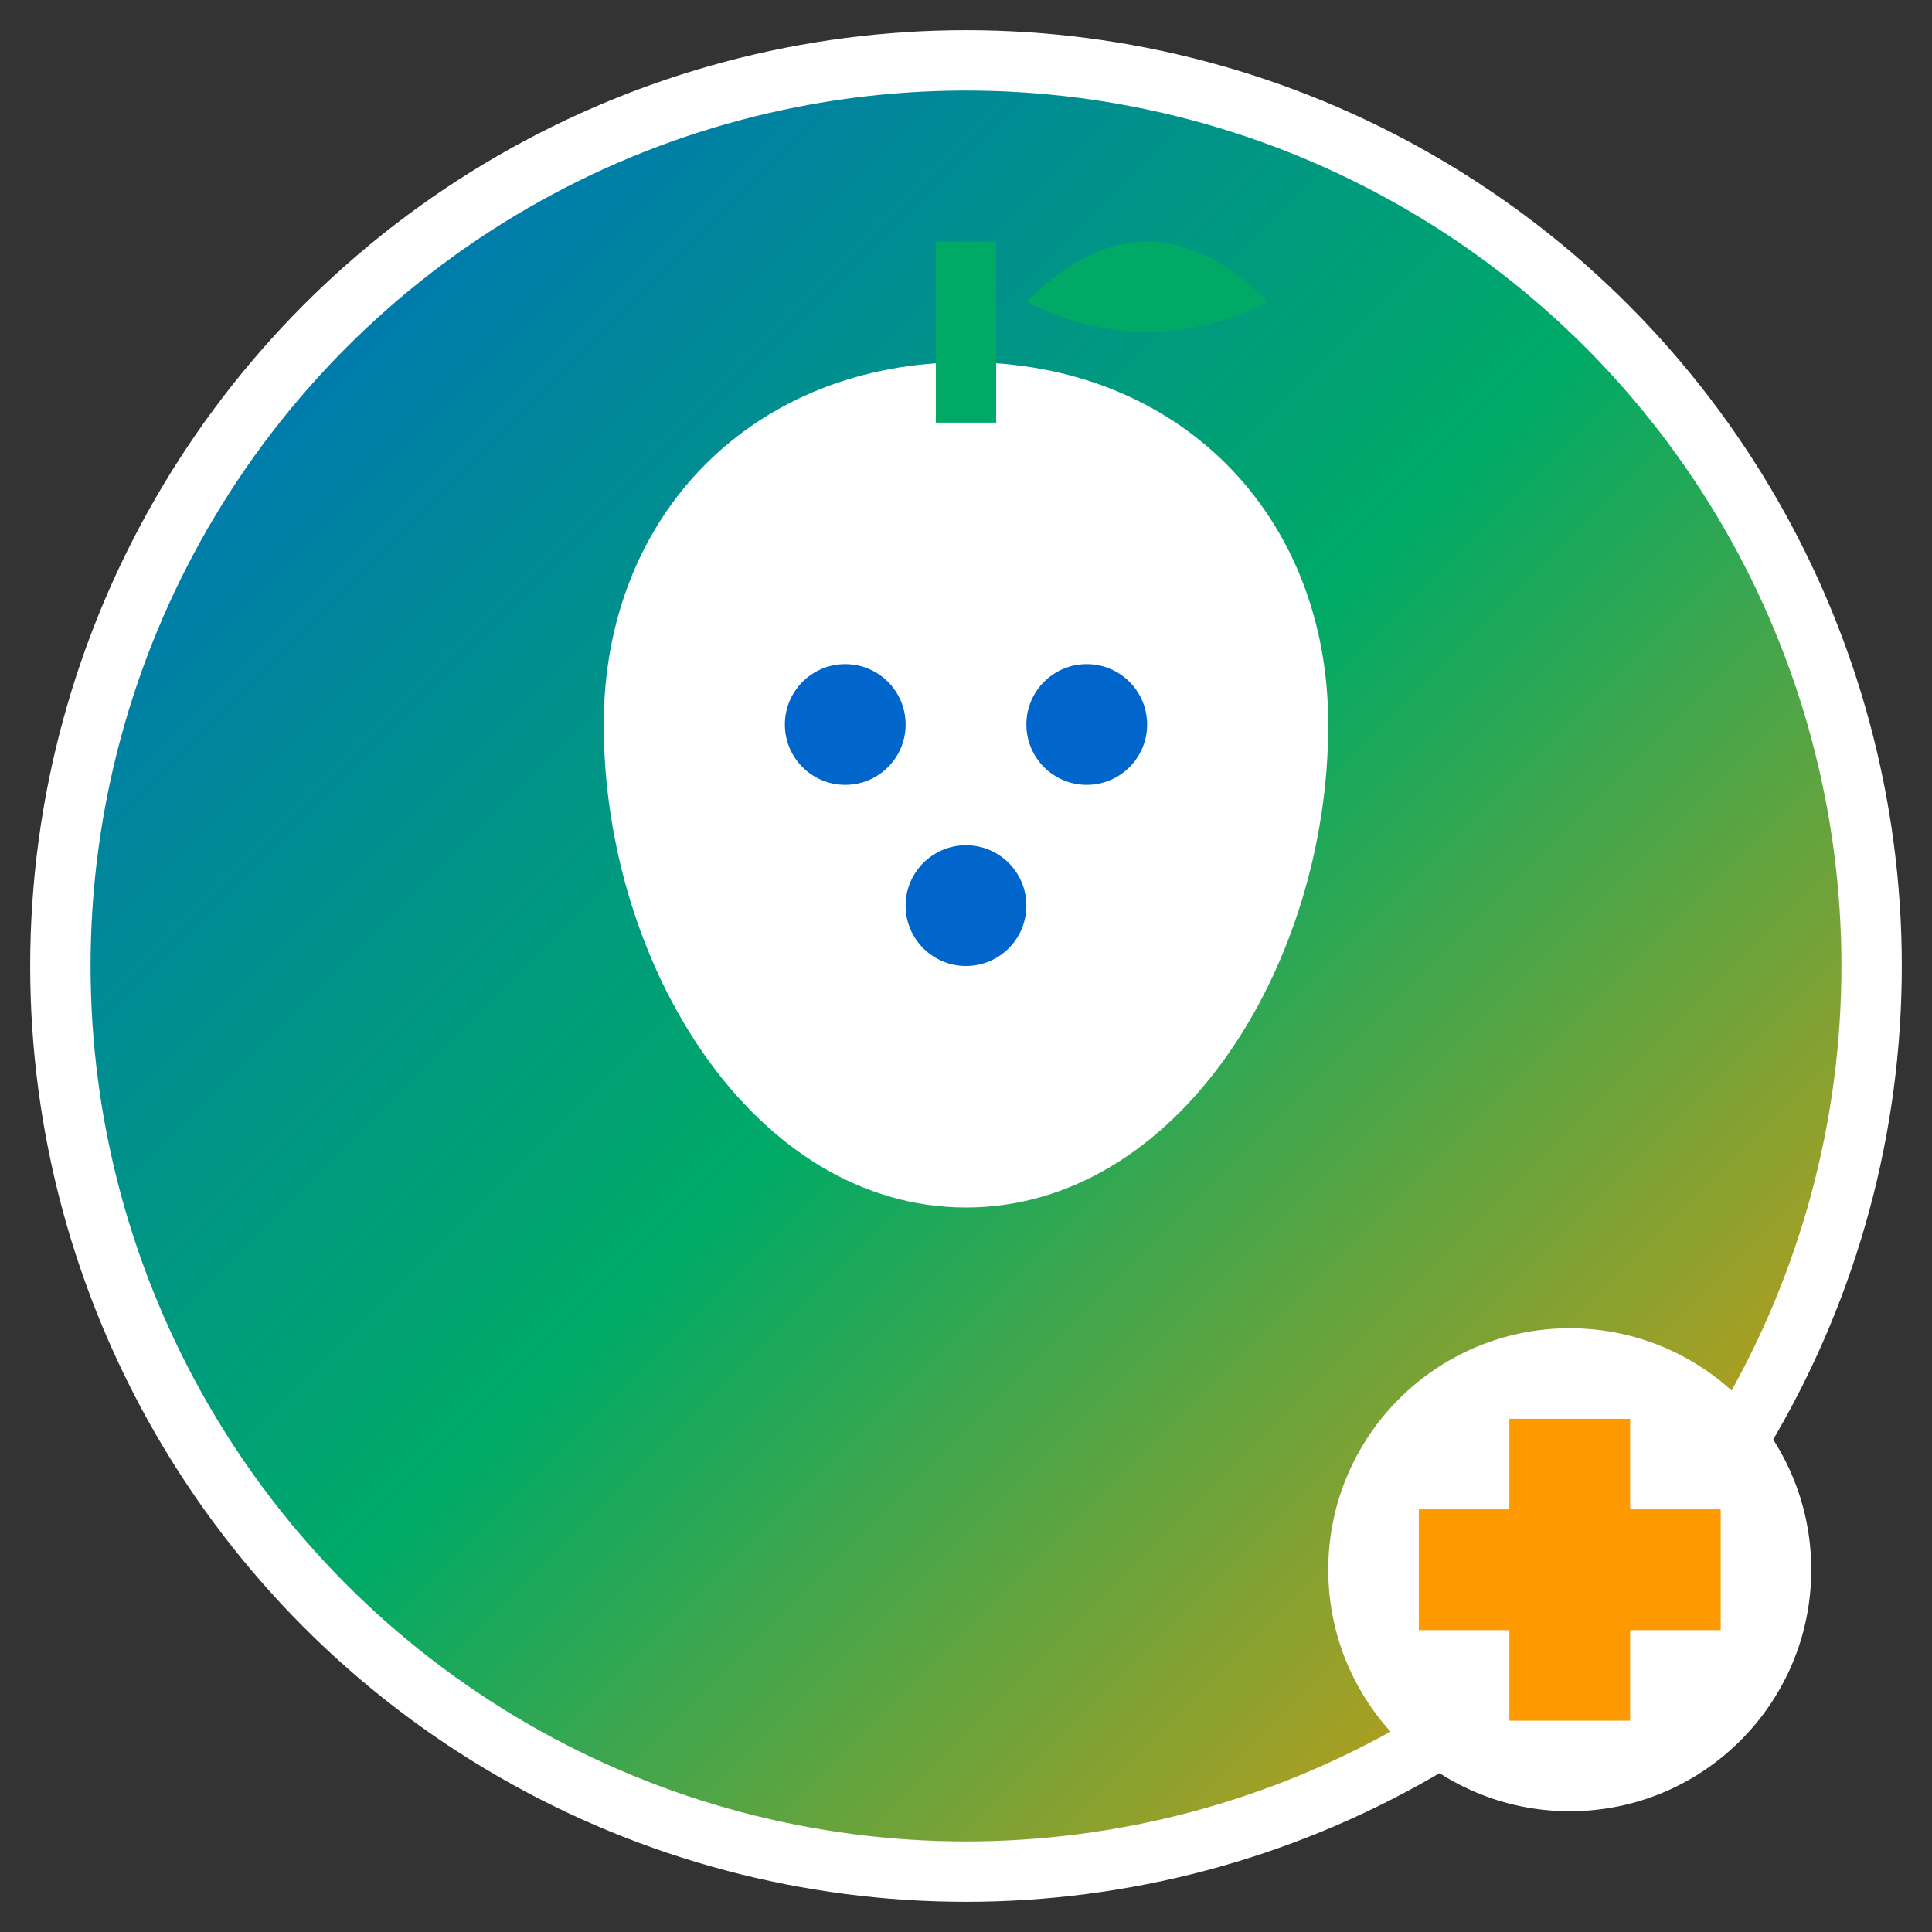 <svg
  xmlns="http://www.w3.org/2000/svg"
  viewBox="0 0 32 32"
  width="32"
  height="32"
>
  <rect x="0" y="0" width="32" height="32" fill="#333333" stroke="none"/>
  <defs>
    <linearGradient id="grad1" x1="0%" y1="0%" x2="100%" y2="100%">
      <stop offset="0%" style="stop-color: #0066cc; stop-opacity: 1" />
      <stop offset="50%" style="stop-color: #00aa66; stop-opacity: 1" />
      <stop offset="100%" style="stop-color: #ff9900; stop-opacity: 1" />
    </linearGradient>
  </defs>

  <!-- Background circle -->
  <circle
    cx="16"
    cy="16"
    r="15"
    fill="url(#grad1)"
    stroke="#ffffff"
    stroke-width="1"
  />

  <!-- Main nutrition icon - apple with leaf -->
  <path
    d="M16 6c3.5 0 6 2.5 6 6 0 4-2.5 8-6 8s-6-4-6-8c0-3.5 2.5-6 6-6z"
    fill="#ffffff"
  />

  <!-- Apple stem and leaf -->
  <rect x="15.5" y="4" width="1" height="3" fill="#00AA66" />
  <path d="M17 5 Q19 3 21 5 Q19 6 17 5" fill="#00AA66" />

  <!-- Nutrition symbols inside apple -->
  <circle cx="14" cy="12" r="1" fill="#0066CC" />
  <circle cx="18" cy="12" r="1" fill="#0066CC" />
  <circle cx="16" cy="15" r="1" fill="#0066CC" />

  <!-- Plus sign for health -->
  <g transform="translate(22, 22)">
    <circle cx="4" cy="4" r="4" fill="#ffffff" />
    <rect x="3" y="1.5" width="2" height="5" fill="#FF9900" />
    <rect x="1.5" y="3" width="5" height="2" fill="#FF9900" />
  </g>
</svg>
